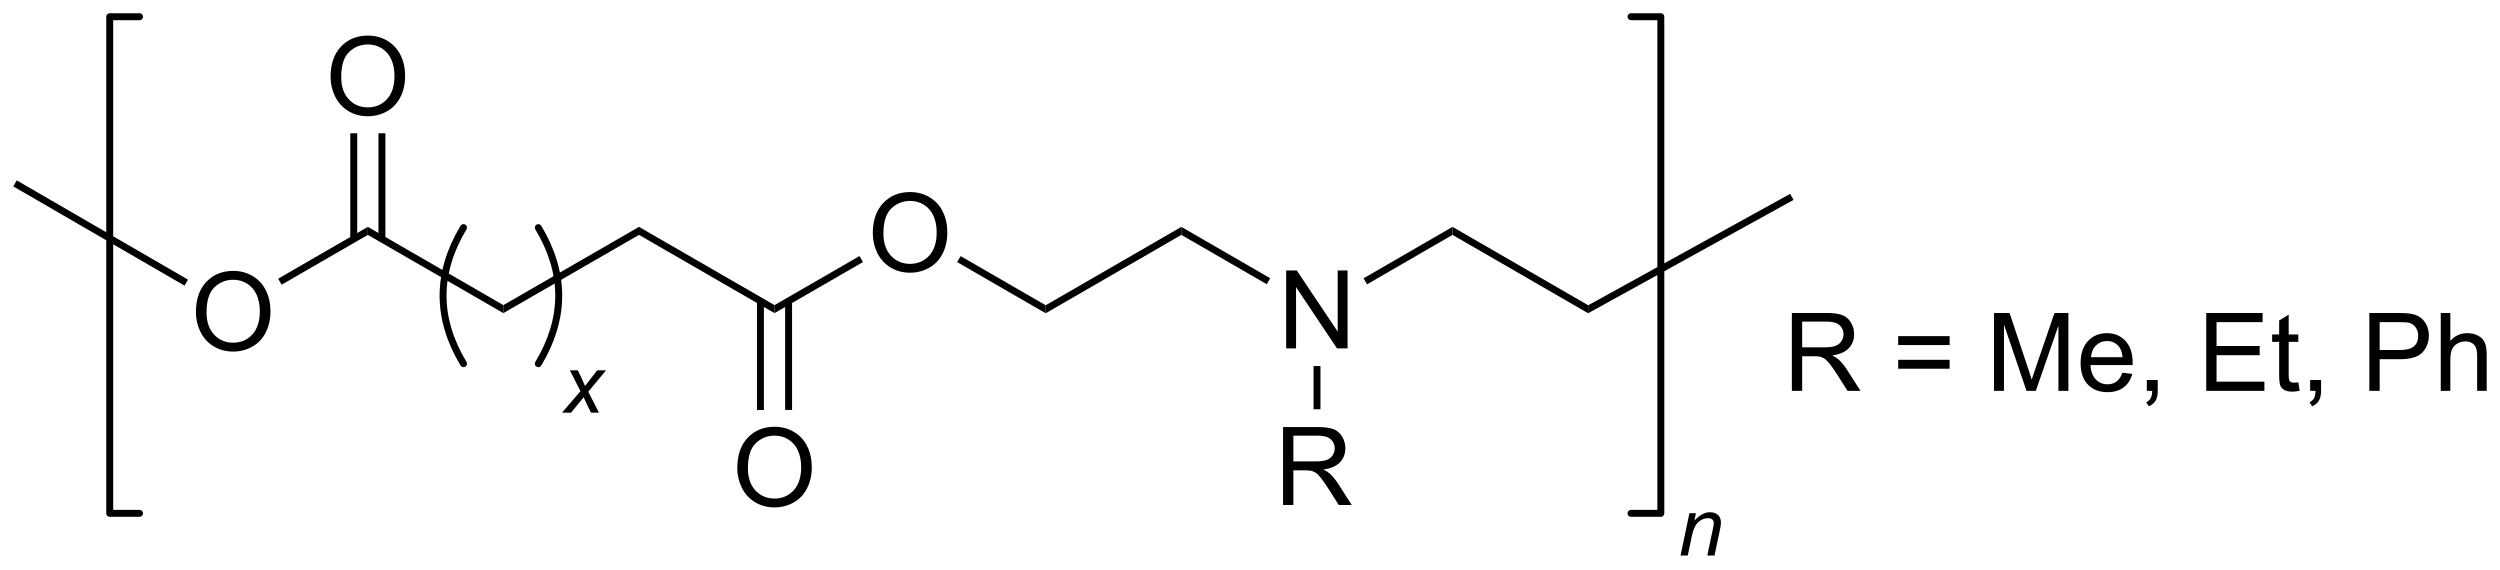<?xml version="1.0" encoding="UTF-8"?>
<!DOCTYPE svg PUBLIC '-//W3C//DTD SVG 1.0//EN'
          'http://www.w3.org/TR/2001/REC-SVG-20010904/DTD/svg10.dtd'>
<svg stroke-dasharray="none" shape-rendering="auto" xmlns="http://www.w3.org/2000/svg" font-family="'Dialog'" text-rendering="auto" width="504" fill-opacity="1" color-interpolation="auto" color-rendering="auto" preserveAspectRatio="xMidYMid meet" font-size="12px" viewBox="0 0 504 115" fill="black" xmlns:xlink="http://www.w3.org/1999/xlink" stroke="black" image-rendering="auto" stroke-miterlimit="10" stroke-linecap="square" stroke-linejoin="miter" font-style="normal" stroke-width="1" height="115" stroke-dashoffset="0" font-weight="normal" stroke-opacity="1"
><!--Generated by the Batik Graphics2D SVG Generator--><defs id="genericDefs"
  /><g
  ><defs id="defs1"
    ><clipPath clipPathUnits="userSpaceOnUse" id="clipPath1"
      ><path d="M0.635 0.635 L189.622 0.635 L189.622 43.63 L0.635 43.63 L0.635 0.635 Z"
      /></clipPath
      ><clipPath clipPathUnits="userSpaceOnUse" id="clipPath2"
      ><path d="M174.44 64.773 L174.44 106.572 L358.171 106.572 L358.171 64.773 Z"
      /></clipPath
    ></defs
    ><g transform="scale(2.667,2.667) translate(-0.635,-0.635) matrix(1.029,0,0,1.029,-178.793,-65.99)"
    ><path d="M188.763 87.686 Q188.763 86.259 189.529 85.454 Q190.294 84.647 191.505 84.647 Q192.297 84.647 192.932 85.027 Q193.57 85.405 193.904 86.082 Q194.24 86.759 194.24 87.618 Q194.24 88.491 193.888 89.178 Q193.536 89.866 192.891 90.22 Q192.247 90.574 191.5 90.574 Q190.693 90.574 190.055 90.183 Q189.419 89.79 189.091 89.116 Q188.763 88.439 188.763 87.686 ZM189.544 87.696 Q189.544 88.733 190.099 89.329 Q190.656 89.923 191.497 89.923 Q192.352 89.923 192.904 89.321 Q193.458 88.72 193.458 87.616 Q193.458 86.915 193.221 86.394 Q192.984 85.873 192.529 85.587 Q192.076 85.298 191.508 85.298 Q190.703 85.298 190.122 85.853 Q189.544 86.405 189.544 87.696 Z" stroke="none" clip-path="url(#clipPath2)"
    /></g
    ><g transform="matrix(2.743,0,0,2.743,-478.477,-177.667)"
    ><path d="M195.134 85.695 L194.879 85.253 L201.47 81.445 L201.47 82.034 Z" stroke="none" clip-path="url(#clipPath2)"
    /></g
    ><g transform="matrix(2.743,0,0,2.743,-478.477,-177.667)"
    ><path d="M188.253 85.323 L187.997 85.764 L175.412 78.471 L175.668 78.029 Z" stroke="none" clip-path="url(#clipPath2)"
    /></g
    ><g transform="matrix(2.743,0,0,2.743,-478.477,-177.667)"
    ><path d="M198.733 70.426 Q198.733 68.999 199.499 68.194 Q200.264 67.387 201.475 67.387 Q202.267 67.387 202.902 67.767 Q203.54 68.145 203.874 68.822 Q204.21 69.499 204.21 70.358 Q204.21 71.231 203.858 71.918 Q203.506 72.606 202.861 72.96 Q202.217 73.314 201.47 73.314 Q200.663 73.314 200.025 72.923 Q199.389 72.53 199.061 71.856 Q198.733 71.178 198.733 70.426 ZM199.514 70.436 Q199.514 71.473 200.069 72.069 Q200.626 72.663 201.467 72.663 Q202.322 72.663 202.874 72.061 Q203.428 71.46 203.428 70.356 Q203.428 69.655 203.191 69.134 Q202.954 68.613 202.499 68.327 Q202.046 68.038 201.478 68.038 Q200.673 68.038 200.092 68.593 Q199.514 69.145 199.514 70.436 Z" stroke="none" clip-path="url(#clipPath2)"
    /></g
    ><g transform="matrix(2.743,0,0,2.743,-478.477,-177.667)"
    ><path d="M202.76 82.338 L202.76 74.567 L202.25 74.567 L202.25 82.338 ZM200.69 82.338 L200.69 74.567 L200.18 74.567 L200.18 82.338 Z" stroke="none" clip-path="url(#clipPath2)"
    /></g
    ><g transform="matrix(2.743,0,0,2.743,-478.477,-177.667)"
    ><path d="M201.47 82.034 L201.47 81.445 L211.43 87.196 L211.43 87.784 Z" stroke="none" clip-path="url(#clipPath2)"
    /></g
    ><g transform="matrix(2.743,0,0,2.743,-478.477,-177.667)"
    ><path d="M211.43 87.784 L211.43 87.196 L221.4 81.446 L221.4 82.034 Z" stroke="none" clip-path="url(#clipPath2)"
    /></g
    ><g transform="matrix(2.743,0,0,2.743,-478.477,-177.667)"
    ><path d="M221.4 82.034 L221.4 81.446 L231.36 87.195 L231.36 87.784 Z" stroke="none" clip-path="url(#clipPath2)"
    /></g
    ><g transform="matrix(2.743,0,0,2.743,-478.477,-177.667)"
    ><path d="M228.623 99.176 Q228.623 97.749 229.389 96.944 Q230.154 96.137 231.365 96.137 Q232.157 96.137 232.792 96.517 Q233.43 96.895 233.764 97.572 Q234.1 98.249 234.1 99.108 Q234.1 99.981 233.748 100.668 Q233.397 101.356 232.751 101.71 Q232.107 102.064 231.36 102.064 Q230.553 102.064 229.915 101.673 Q229.279 101.28 228.951 100.606 Q228.623 99.928 228.623 99.176 ZM229.404 99.186 Q229.404 100.223 229.959 100.819 Q230.516 101.413 231.357 101.413 Q232.212 101.413 232.764 100.811 Q233.318 100.21 233.318 99.106 Q233.318 98.405 233.081 97.884 Q232.844 97.363 232.389 97.077 Q231.935 96.788 231.368 96.788 Q230.563 96.788 229.982 97.343 Q229.404 97.895 229.404 99.186 Z" stroke="none" clip-path="url(#clipPath2)"
    /></g
    ><g transform="matrix(2.743,0,0,2.743,-478.477,-177.667)"
    ><path d="M230.07 86.892 L230.07 94.901 L230.58 94.901 L230.58 86.892 ZM232.14 86.892 L232.14 94.901 L232.65 94.901 L232.65 86.892 Z" stroke="none" clip-path="url(#clipPath2)"
    /></g
    ><g transform="matrix(2.743,0,0,2.743,-478.477,-177.667)"
    ><path d="M238.583 81.926 Q238.583 80.499 239.349 79.694 Q240.114 78.887 241.325 78.887 Q242.117 78.887 242.752 79.267 Q243.39 79.645 243.724 80.322 Q244.06 80.999 244.06 81.858 Q244.06 82.731 243.708 83.418 Q243.357 84.106 242.711 84.46 Q242.067 84.814 241.32 84.814 Q240.513 84.814 239.875 84.423 Q239.239 84.03 238.911 83.356 Q238.583 82.678 238.583 81.926 ZM239.364 81.936 Q239.364 82.973 239.919 83.569 Q240.476 84.163 241.317 84.163 Q242.172 84.163 242.724 83.561 Q243.278 82.96 243.278 81.856 Q243.278 81.155 243.041 80.634 Q242.804 80.113 242.349 79.827 Q241.895 79.538 241.328 79.538 Q240.523 79.538 239.942 80.093 Q239.364 80.645 239.364 81.936 Z" stroke="none" clip-path="url(#clipPath2)"
    /></g
    ><g transform="matrix(2.743,0,0,2.743,-478.477,-177.667)"
    ><path d="M231.36 87.784 L231.36 87.195 L237.605 83.59 L237.86 84.032 Z" stroke="none" clip-path="url(#clipPath2)"
    /></g
    ><g transform="matrix(2.743,0,0,2.743,-478.477,-177.667)"
    ><path d="M244.784 84.036 L245.039 83.594 L251.29 87.206 L251.29 87.794 Z" stroke="none" clip-path="url(#clipPath2)"
    /></g
    ><g transform="matrix(2.743,0,0,2.743,-478.477,-177.667)"
    ><path d="M251.29 87.794 L251.29 87.206 L261.26 81.445 L261.26 82.034 Z" stroke="none" clip-path="url(#clipPath2)"
    /></g
    ><g transform="matrix(2.743,0,0,2.743,-478.477,-177.667)"
    ><path d="M268.964 90.375 L268.964 84.648 L269.743 84.648 L272.751 89.143 L272.751 84.648 L273.477 84.648 L273.477 90.375 L272.699 90.375 L269.691 85.875 L269.691 90.375 L268.964 90.375 Z" stroke="none" clip-path="url(#clipPath2)"
    /></g
    ><g transform="matrix(2.743,0,0,2.743,-478.477,-177.667)"
    ><path d="M261.26 82.034 L261.26 81.445 L267.792 85.219 L267.537 85.661 Z" stroke="none" clip-path="url(#clipPath2)"
    /></g
    ><g transform="matrix(2.743,0,0,2.743,-478.477,-177.667)"
    ><path d="M268.735 101.885 L268.735 96.158 L271.274 96.158 Q272.04 96.158 272.438 96.312 Q272.837 96.466 273.074 96.856 Q273.313 97.247 273.313 97.721 Q273.313 98.33 272.918 98.75 Q272.524 99.166 271.699 99.278 Q272.001 99.424 272.157 99.565 Q272.488 99.869 272.785 100.325 L273.782 101.885 L272.829 101.885 L272.071 100.692 Q271.738 100.177 271.522 99.903 Q271.308 99.63 271.139 99.52 Q270.97 99.411 270.793 99.369 Q270.665 99.341 270.371 99.341 L269.493 99.341 L269.493 101.885 L268.735 101.885 ZM269.493 98.684 L271.121 98.684 Q271.642 98.684 271.933 98.578 Q272.227 98.471 272.378 98.234 Q272.532 97.997 272.532 97.721 Q272.532 97.315 272.235 97.054 Q271.941 96.791 271.305 96.791 L269.493 96.791 L269.493 98.684 Z" stroke="none" clip-path="url(#clipPath2)"
    /></g
    ><g transform="matrix(2.743,0,0,2.743,-478.477,-177.667)"
    ><path d="M270.975 91.675 L271.485 91.675 L271.485 94.851 L270.975 94.851 Z" stroke="none" clip-path="url(#clipPath2)"
    /></g
    ><g transform="matrix(2.743,0,0,2.743,-478.477,-177.667)"
    ><path d="M274.908 85.668 L274.652 85.226 L281.19 81.445 L281.19 82.034 Z" stroke="none" clip-path="url(#clipPath2)"
    /></g
    ><g transform="matrix(2.743,0,0,2.743,-478.477,-177.667)"
    ><path d="M281.19 82.034 L281.19 81.445 L291.163 87.207 L291.157 87.793 Z" stroke="none" clip-path="url(#clipPath2)"
    /></g
    ><g transform="matrix(2.743,0,0,2.743,-478.477,-177.667)"
    ><path d="M291.157 87.793 L291.163 87.207 L306.007 79.017 L306.253 79.463 Z" stroke="none" clip-path="url(#clipPath2)"
    /></g
    ><g stroke-width="0.51" transform="matrix(2.743,0,0,2.743,-478.477,-177.667)" stroke-linejoin="round" stroke-linecap="round"
    ><path fill="none" d="M294.31 102.5 L296.5 102.5 L296.5 66 L294.31 66" clip-path="url(#clipPath2)"
    /></g
    ><g stroke-width="0.51" transform="matrix(2.743,0,0,2.743,-478.477,-177.667)" stroke-linejoin="round" stroke-linecap="round"
    ><path fill="none" d="M184.69 66 L182.5 66 L182.5 102.5 L184.69 102.5" clip-path="url(#clipPath2)"
    /></g
    ><g transform="matrix(2.743,0,0,2.743,-478.477,-177.667)"
    ><path d="M297.95 105.6 L298.601 102.489 L299.081 102.489 L298.968 103.03 Q299.28 102.711 299.552 102.565 Q299.825 102.418 300.111 102.418 Q300.487 102.418 300.702 102.623 Q300.919 102.829 300.919 103.17 Q300.919 103.344 300.843 103.715 L300.446 105.6 L299.917 105.6 L300.329 103.627 Q300.392 103.34 300.392 103.204 Q300.392 103.047 300.284 102.952 Q300.177 102.854 299.976 102.854 Q299.567 102.854 299.249 103.147 Q298.933 103.44 298.782 104.153 L298.482 105.6 L297.95 105.6 Z" stroke="none" clip-path="url(#clipPath2)"
    /></g
    ><g stroke-width="0.51" transform="matrix(2.743,0,0,2.743,-478.477,-177.667)" stroke-linejoin="round" stroke-linecap="round"
    ><path fill="none" d="M214 91.5 Q217 86.5 214 81.5" clip-path="url(#clipPath2)"
    /></g
    ><g stroke-width="0.51" transform="matrix(2.743,0,0,2.743,-478.477,-177.667)" stroke-linejoin="round" stroke-linecap="round"
    ><path fill="none" d="M208.5 81.5 Q205.5 86.5 208.5 91.5" clip-path="url(#clipPath2)"
    /></g
    ><g transform="matrix(2.743,0,0,2.743,-478.477,-177.667)"
    ><path d="M215.741 95.1 L217.097 93.52 L216.32 91.989 L216.905 91.989 L217.169 92.541 Q217.316 92.852 217.433 93.137 L218.329 91.989 L218.978 91.989 L217.671 93.561 L218.456 95.1 L217.87 95.1 L217.56 94.467 Q217.46 94.264 217.333 93.965 L216.407 95.1 L215.741 95.1 Z" stroke="none" clip-path="url(#clipPath2)"
    /></g
    ><g transform="matrix(2.743,0,0,2.743,-478.477,-177.667)"
    ><path d="M306.13 93.5 L306.13 87.773 L308.669 87.773 Q309.435 87.773 309.833 87.927 Q310.232 88.081 310.469 88.471 Q310.708 88.862 310.708 89.336 Q310.708 89.945 310.312 90.365 Q309.919 90.781 309.094 90.893 Q309.396 91.039 309.552 91.18 Q309.883 91.484 310.18 91.94 L311.177 93.5 L310.224 93.5 L309.466 92.307 Q309.133 91.792 308.917 91.518 Q308.703 91.245 308.534 91.135 Q308.365 91.026 308.188 90.984 Q308.06 90.956 307.766 90.956 L306.888 90.956 L306.888 93.5 L306.13 93.5 ZM306.888 90.299 L308.516 90.299 Q309.036 90.299 309.328 90.193 Q309.622 90.086 309.773 89.849 Q309.927 89.612 309.927 89.336 Q309.927 88.93 309.63 88.669 Q309.336 88.406 308.7 88.406 L306.888 88.406 L306.888 90.299 ZM317.727 90.133 L313.945 90.133 L313.945 89.477 L317.727 89.477 L317.727 90.133 ZM317.727 91.87 L313.945 91.87 L313.945 91.213 L317.727 91.213 L317.727 91.87 ZM320.988 93.5 L320.988 87.773 L322.129 87.773 L323.486 91.828 Q323.673 92.393 323.759 92.674 Q323.856 92.362 324.064 91.758 L325.434 87.773 L326.454 87.773 L326.454 93.5 L325.723 93.5 L325.723 88.706 L324.059 93.5 L323.376 93.5 L321.72 88.625 L321.72 93.5 L320.988 93.5 ZM330.426 92.164 L331.152 92.253 Q330.981 92.891 330.514 93.242 Q330.051 93.594 329.329 93.594 Q328.418 93.594 327.884 93.034 Q327.353 92.471 327.353 91.461 Q327.353 90.414 327.892 89.836 Q328.431 89.258 329.29 89.258 Q330.121 89.258 330.647 89.826 Q331.176 90.391 331.176 91.417 Q331.176 91.479 331.173 91.604 L328.079 91.604 Q328.118 92.289 328.465 92.654 Q328.814 93.016 329.332 93.016 Q329.72 93.016 329.993 92.812 Q330.267 92.609 330.426 92.164 ZM328.118 91.026 L330.434 91.026 Q330.387 90.503 330.168 90.242 Q329.832 89.836 329.298 89.836 Q328.814 89.836 328.483 90.162 Q328.152 90.484 328.118 91.026 ZM332.219 93.5 L332.219 92.698 L333.021 92.698 L333.021 93.5 Q333.021 93.943 332.865 94.213 Q332.708 94.484 332.367 94.633 L332.172 94.333 Q332.396 94.234 332.5 94.044 Q332.607 93.857 332.617 93.5 L332.219 93.5 ZM336.586 93.5 L336.586 87.773 L340.727 87.773 L340.727 88.448 L337.344 88.448 L337.344 90.203 L340.513 90.203 L340.513 90.875 L337.344 90.875 L337.344 92.823 L340.859 92.823 L340.859 93.5 L336.586 93.5 ZM343.352 92.87 L343.453 93.492 Q343.156 93.555 342.922 93.555 Q342.539 93.555 342.328 93.435 Q342.117 93.312 342.031 93.115 Q341.945 92.917 341.945 92.284 L341.945 89.898 L341.43 89.898 L341.43 89.352 L341.945 89.352 L341.945 88.323 L342.646 87.901 L342.646 89.352 L343.352 89.352 L343.352 89.898 L342.646 89.898 L342.646 92.323 Q342.646 92.625 342.682 92.711 Q342.719 92.797 342.802 92.849 Q342.888 92.898 343.044 92.898 Q343.161 92.898 343.352 92.87 ZM344.223 93.5 L344.223 92.698 L345.025 92.698 L345.025 93.5 Q345.025 93.943 344.868 94.213 Q344.712 94.484 344.371 94.633 L344.176 94.333 Q344.4 94.234 344.504 94.044 Q344.611 93.857 344.621 93.5 L344.223 93.5 ZM348.574 93.5 L348.574 87.773 L350.736 87.773 Q351.306 87.773 351.606 87.828 Q352.027 87.898 352.311 88.096 Q352.598 88.292 352.772 88.648 Q352.947 89.003 352.947 89.43 Q352.947 90.159 352.481 90.667 Q352.017 91.172 350.801 91.172 L349.332 91.172 L349.332 93.5 L348.574 93.5 ZM349.332 90.495 L350.814 90.495 Q351.548 90.495 351.856 90.221 Q352.165 89.948 352.165 89.453 Q352.165 89.094 351.983 88.838 Q351.801 88.581 351.504 88.5 Q351.314 88.448 350.798 88.448 L349.332 88.448 L349.332 90.495 ZM353.822 93.5 L353.822 87.773 L354.525 87.773 L354.525 89.828 Q355.017 89.258 355.767 89.258 Q356.228 89.258 356.566 89.44 Q356.908 89.62 357.053 89.94 Q357.199 90.26 357.199 90.87 L357.199 93.5 L356.496 93.5 L356.496 90.87 Q356.496 90.344 356.267 90.104 Q356.04 89.862 355.621 89.862 Q355.309 89.862 355.033 90.026 Q354.759 90.188 354.642 90.466 Q354.525 90.742 354.525 91.229 L354.525 93.5 L353.822 93.5 Z" stroke="none" clip-path="url(#clipPath2)"
    /></g
  ></g
></svg
>
